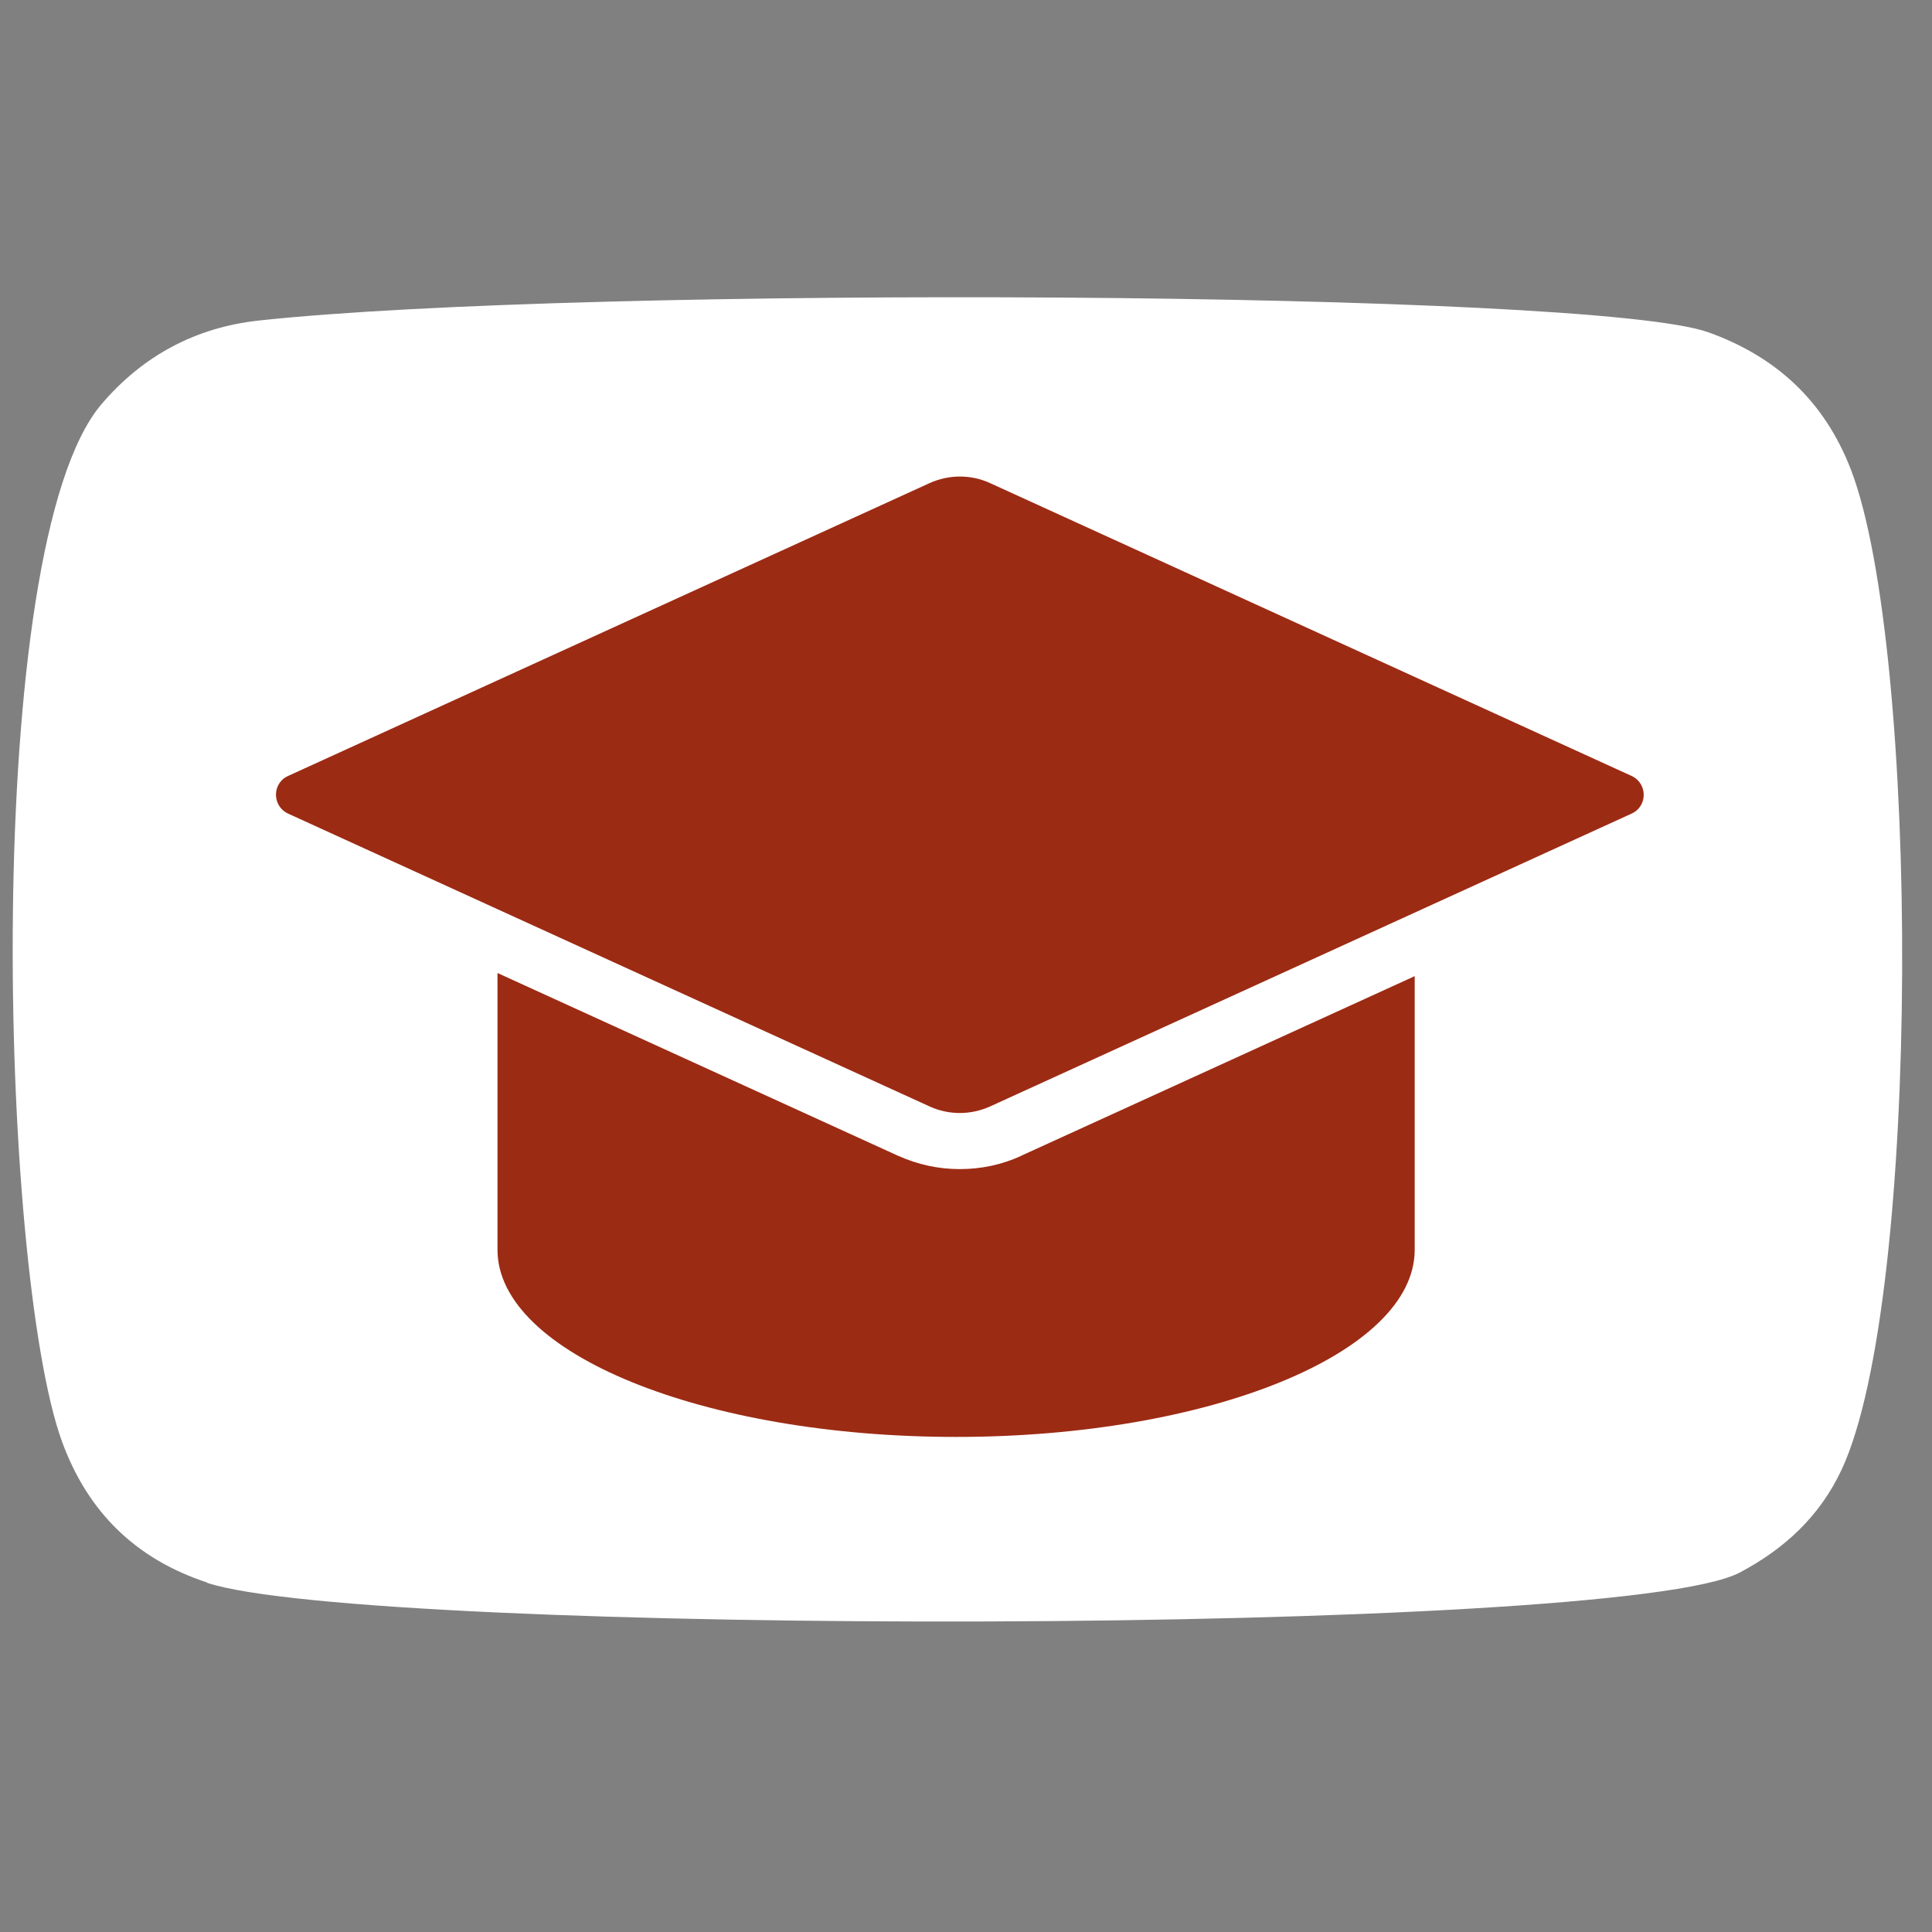 <?xml version="1.0" encoding="UTF-8"?>
<svg id="Ebene_1" xmlns="http://www.w3.org/2000/svg" version="1.1" viewBox="0 0 800 800">
  <rect x="0" y="0" width="800" height="800" fill="#808080" stroke="none"/>
  <!-- Generator: Adobe Illustrator 29.3.1, SVG Export Plug-In . SVG Version: 2.1.0 Build 151)  -->
  <defs>
    <style>
      .st0 {
        fill: #9c2b14;
      }

      .st1 {
        fill: #fff;
        fill-rule: evenodd;
      }
    </style>
  </defs>
  <path class="st1" d="M85.8,655.3c-29.5-9.7-49.4-29.1-60.1-58.3C-.3,525.5-8,226.3,42,167.4c17.1-20.1,39.1-31.9,65.4-34.7,134.9-14.5,552-12.4,600,4.9,28.2,10.1,48.1,28.6,59,56.8,28.5,73.9,29.4,342.9-3.8,414.1-9,19.3-23.7,32.9-42.3,42.7-50.3,26.4-568.4,26.1-634.6,4.2Z"/>
  <g>
    <path class="st0" d="M384.8,200.1l-265.5,121.2c-6.7,3-6.7,12.5,0,15.6l265.5,121.2c8,3.7,17.2,3.7,25.3,0l265.5-121.2c6.7-3,6.7-12.5,0-15.6l-265.5-121.2c-8-3.7-17.2-3.7-25.3,0"/>
    <path class="st0" d="M422.9,478.6c-8.1,3.7-16.6,5.5-25.5,5.5s-17.4-1.9-25.5-5.5l-165.9-75.7v114.6c0,42.8,85,77.5,189.9,77.5s189.9-34.7,189.9-77.5v-113.3l-163,74.4Z"/>
  </g>
</svg>